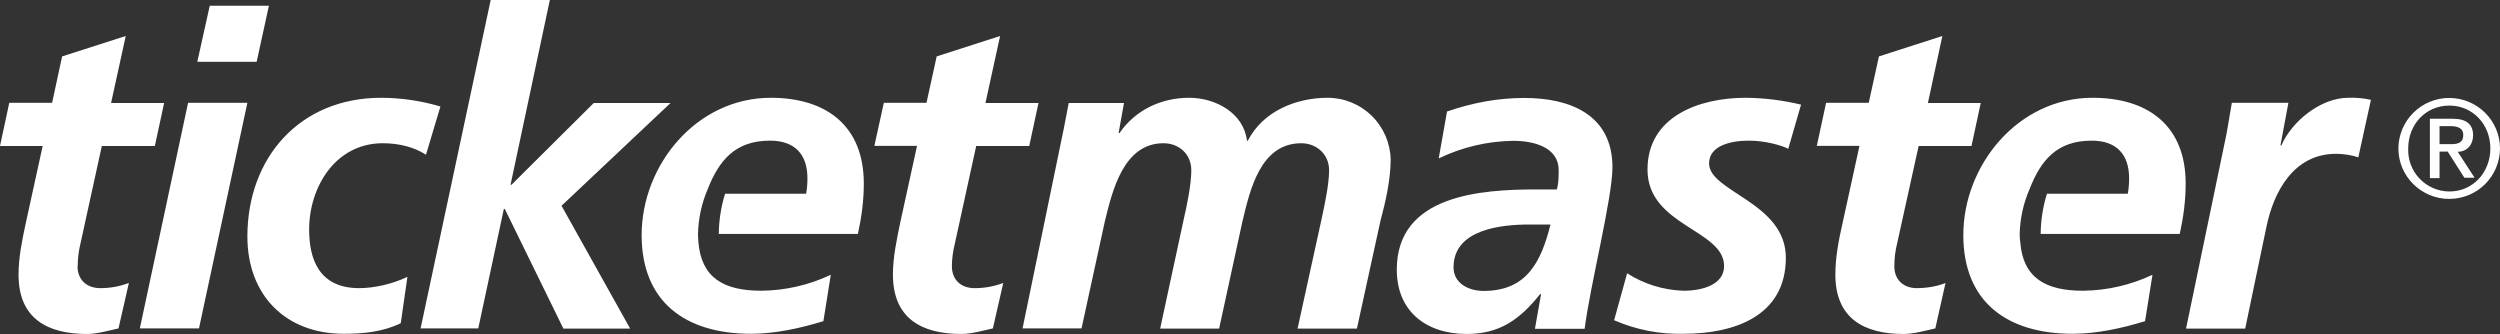 <svg width="524" height="70" viewBox="0 0 524 70" fill="none" xmlns="http://www.w3.org/2000/svg">
<rect x="0" y="0" width="524" height="70" fill="#333333" stroke="none"/>
<path d="M161.581 20.494C145.955 20.494 134.489 34.611 134.489 49.272C134.489 63.35 143.739 69.961 157.422 69.961C162.475 69.961 167.761 68.794 172.581 67.317L174.135 57.594C169.575 59.75 164.603 60.891 159.559 60.939C151.63 60.939 147.005 58.178 146.383 50.75L146.305 49.428V49.039C146.371 45.814 147.057 42.632 148.326 39.667C150.697 33.639 154.079 29.478 161.386 29.478C166.556 29.478 169.238 32.317 169.238 37.372C169.238 38.461 169.16 39.472 168.966 40.6H151.98C151.132 43.334 150.686 46.177 150.658 49.039H179.81C180.588 45.539 181.054 42.039 181.054 38.461C181.054 26.444 173.28 20.494 161.542 20.494H161.581ZM140.591 21.583H124.46L107.202 38.733H107.008L115.248 0H102.849L88.156 68.833H100.244L105.608 43.789H105.803L118.086 68.872H132.079L117.697 43.128L140.552 21.583H140.591ZM199.517 55.806C199.528 54.258 199.724 52.718 200.1 51.217L204.609 30.606H215.726L217.669 21.583H206.553L209.623 7.544L196.33 11.822L194.192 21.544H185.252L183.27 30.567H192.21L188.712 46.55C187.934 50.322 187.157 53.9 187.157 57.556C187.157 66.656 193.065 70 201.5 70C203.599 70 206.008 69.3 208.107 68.833L210.284 59.306C208.36 60.038 206.318 60.407 204.259 60.394C201.461 60.394 199.517 58.683 199.517 55.806ZM16.286 55.806C16.286 53.978 16.558 52.306 16.831 51.217L21.339 30.606H32.456L34.4 21.583H23.283L26.354 7.544L13.021 11.822L10.922 21.544H1.943L0 30.606H8.94L5.442 46.589C4.625 50.361 3.887 53.939 3.887 57.594C3.887 66.656 9.795 70 18.23 70C20.329 70 22.739 69.3 24.838 68.833L27.014 59.306C25.091 60.039 23.048 60.408 20.989 60.394C18.23 60.394 16.247 58.683 16.247 55.806H16.286ZM64.796 48.106C64.796 39.2 70.315 30.022 80.227 30.022C83.647 30.022 86.835 30.839 89.283 32.433L92.315 22.322C88.289 21.128 84.115 20.513 79.916 20.494C62.813 20.494 51.852 33.056 51.852 49.583C51.852 61.794 59.781 69.961 72.064 69.961C76.145 69.961 80.227 69.572 83.997 67.744L85.396 58.022C82.17 59.578 78.361 60.394 75.29 60.394C66.817 60.394 64.796 54.25 64.796 48.106ZM56.361 1.206H43.961L41.357 12.95H53.795L56.361 1.206ZM39.414 21.583L29.308 68.833H41.707L51.852 21.544H39.453L39.414 21.583ZM319.507 20.533C313.949 20.533 308.585 21.544 303.299 23.372L301.55 33.211C306.424 30.846 311.759 29.584 317.175 29.517C321.529 29.517 326.698 30.878 326.698 35.661C326.698 37.061 326.698 38.422 326.31 39.706H321.995C310.334 39.706 292.765 40.872 292.765 56.506C292.765 65.217 298.868 70 307.458 70C314.299 70 318.575 66.967 322.811 61.639H323.006L321.723 68.911H332.14C333.267 59.967 337.97 41.456 337.97 35.078C337.97 23.994 329.03 20.533 319.507 20.533ZM310.956 60.978C307.769 60.978 304.659 59.344 304.659 56.039C304.659 48.067 314.61 47.056 320.596 47.056H324.988C323.045 54.678 320.168 60.978 310.956 60.978ZM278.306 20.494C271.62 20.494 264.701 23.333 261.553 29.478H261.359C260.698 23.761 254.867 20.494 249.231 20.494C243.401 20.494 237.959 23.061 234.655 27.883H234.461L235.588 21.583H224.005L222.994 26.833L214.327 68.833H226.687L231.585 46.356C233.139 40.017 235.472 30.022 243.867 30.022C247.055 30.022 249.698 32.239 249.698 35.7C249.698 38.578 248.804 42.972 248.143 45.811L243.168 68.872H255.528L260.426 46.356C261.981 39.939 264.118 30.022 272.747 30.022C275.857 30.022 278.578 32.239 278.578 35.7C278.578 38.578 277.645 42.972 277.023 45.811L271.97 68.872H284.408L289.345 46.278C290.394 42.389 291.483 37.644 291.483 33.444C291.411 29.985 289.988 26.692 287.517 24.27C285.046 21.849 281.725 20.494 278.267 20.494H278.306ZM438.604 20.494C422.978 20.494 411.512 34.611 411.512 49.272C411.512 63.35 420.763 69.961 434.445 69.961C439.498 69.961 444.784 68.794 449.604 67.317L451.159 57.594C446.598 59.747 441.625 60.888 436.582 60.939C428.653 60.939 424.028 58.178 423.445 50.75C423.406 50.283 423.328 49.894 423.328 49.428V49.039C423.406 45.772 424.105 42.583 425.388 39.667C427.72 33.639 431.102 29.478 438.409 29.478C443.579 29.478 446.261 32.317 446.261 37.372C446.261 38.461 446.183 39.472 445.989 40.6H429.042C428.194 43.334 427.748 46.177 427.72 49.039H456.872C457.65 45.539 458.116 42.039 458.116 38.461C458.116 26.444 450.342 20.494 438.604 20.494ZM478.173 30.489H477.979L479.65 21.544H467.795L466.706 27.922L458.194 68.872H470.593L475.024 47.639C476.579 40.017 480.855 32.239 489.639 32.239C491.194 32.239 492.943 32.511 494.304 32.978L496.947 20.922C495.39 20.582 493.797 20.438 492.205 20.494C486.491 20.494 480.388 25.356 478.173 30.489ZM397.052 55.806C397.052 53.978 397.324 52.306 397.596 51.217L402.144 30.606H413.222L415.165 21.583H404.088L407.119 7.544L393.826 11.822L391.688 21.544H382.748L380.805 30.567H389.745L386.246 46.55C385.391 50.322 384.692 53.9 384.692 57.556C384.692 66.656 390.6 70 398.996 70C401.133 70 403.543 69.3 405.642 68.833L407.78 59.306C406.225 59.967 403.971 60.394 401.755 60.394C398.996 60.394 397.052 58.683 397.052 55.806ZM345.317 35.544C345.317 47.367 361.37 48.106 361.37 55.767C361.37 59.578 357.017 60.939 352.858 60.939C348.662 60.805 344.58 59.542 341.041 57.283L338.32 67.122C342.901 69.119 347.863 70.088 352.858 69.961C363.508 69.961 374.314 66.267 374.314 54.017C374.314 42.428 358.222 40.211 358.222 34.261C358.222 30.489 362.847 29.478 366.54 29.478C370.038 29.478 373.497 30.489 374.819 31.189L377.501 21.933C373.707 21.017 369.821 20.534 365.918 20.494C356.084 20.494 345.317 24.422 345.317 35.544ZM513.35 20.533C510.539 20.533 507.841 21.645 505.846 23.627C503.851 25.608 502.72 28.299 502.7 31.111C502.7 36.944 507.481 41.689 513.35 41.689C514.743 41.694 516.124 41.425 517.414 40.896C518.703 40.367 519.876 39.589 520.865 38.607C521.854 37.625 522.639 36.457 523.177 35.171C523.715 33.885 523.995 32.505 524 31.111C524 25.278 519.219 20.533 513.35 20.533ZM513.389 40.133C512.224 40.129 511.071 39.89 510.001 39.43C508.93 38.97 507.963 38.299 507.158 37.457C506.352 36.615 505.725 35.619 505.313 34.528C504.901 33.438 504.713 32.276 504.76 31.111C504.76 26.056 508.452 22.128 513.389 22.128C518.286 22.128 521.979 26.056 521.979 31.111C521.979 36.167 518.286 40.133 513.427 40.133H513.389ZM518.364 28.389C518.364 26.056 516.965 24.889 514.088 24.889H509.307V37.333H511.329V31.772H513.039L516.537 37.256H518.675L515.138 31.811C517.081 31.811 518.364 30.333 518.364 28.35V28.389ZM511.329 30.256V26.444H513.738C515.06 26.444 516.304 26.833 516.304 28.272C516.304 29.867 515.293 30.217 513.738 30.217H511.329V30.256Z" fill="white"/>
</svg>
